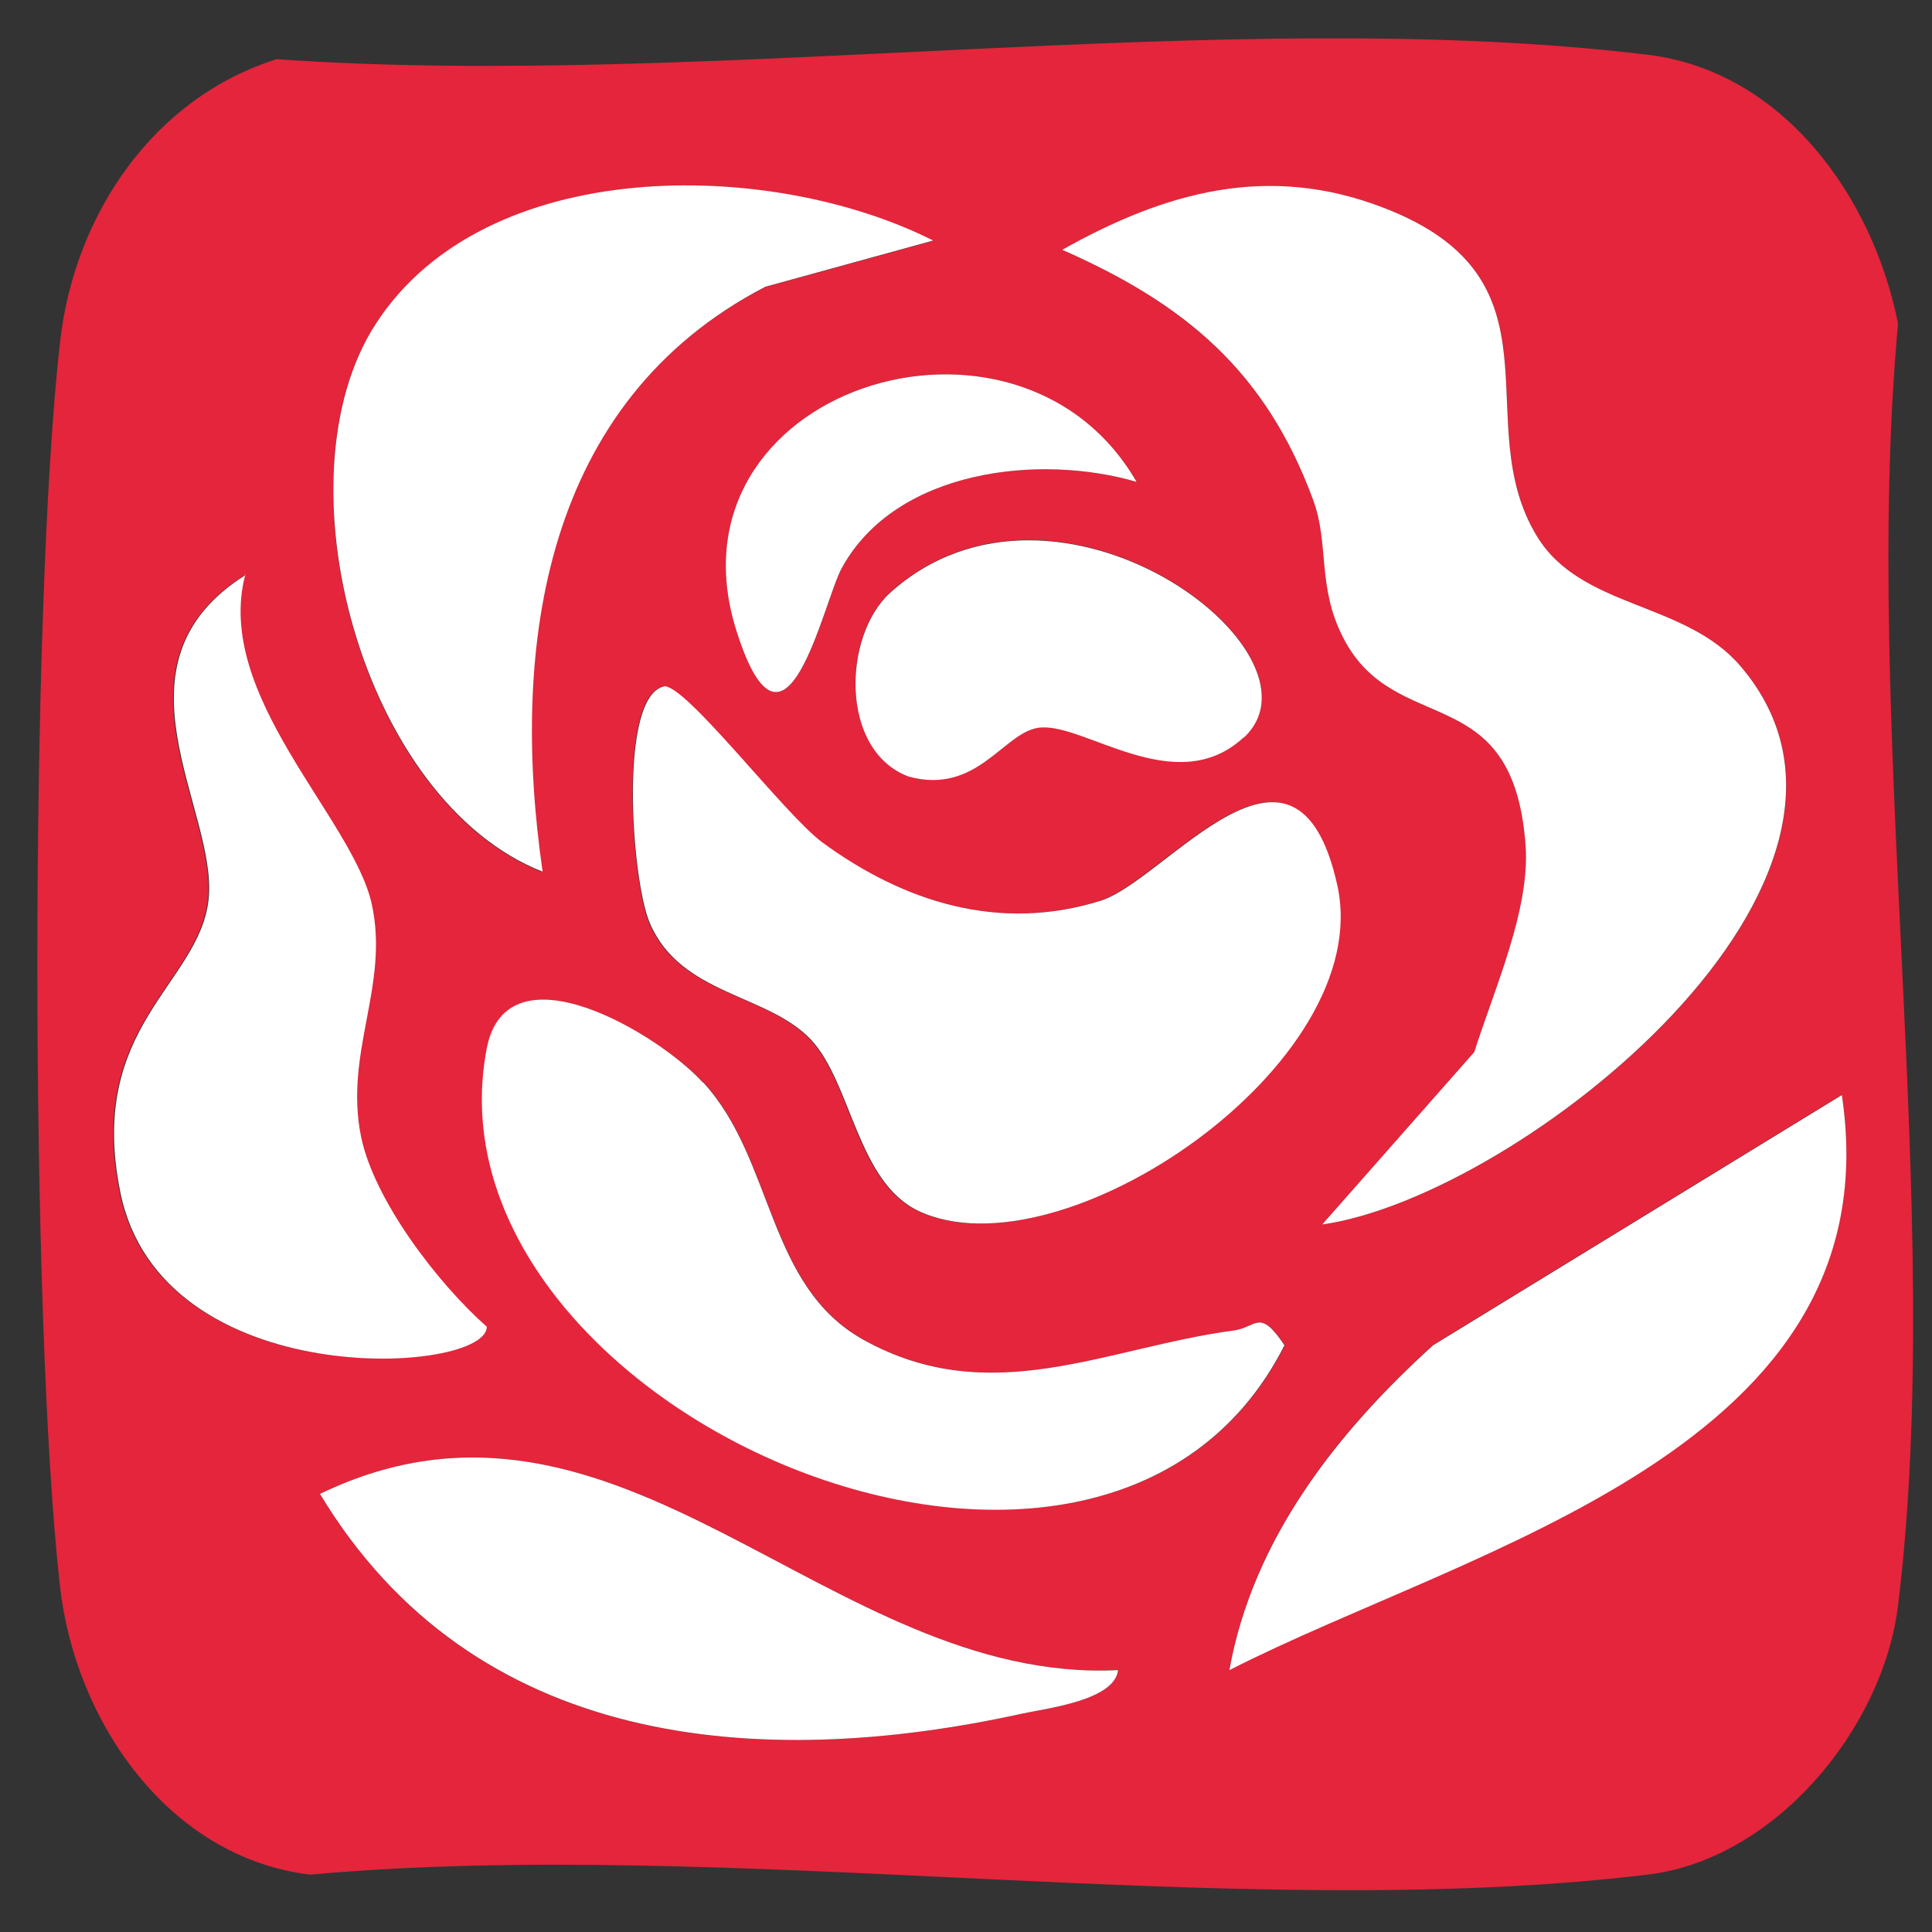 <?xml version="1.0" encoding="UTF-8"?>
<svg id="Warstwa_1" xmlns="http://www.w3.org/2000/svg" version="1.1" viewBox="0 0 512 512">
  <rect x="0" y="0" width="512" height="512" fill="#333333" stroke="none"/>
  <!-- Generator: Adobe Illustrator 29.5.1, SVG Export Plug-In . SVG Version: 2.1.0 Build 141)  -->
  <defs>
    <style>
      .st0 {
        fill: #fff;
      }

      .st1 {
        fill: #e4253b;
      }
    </style>
  </defs>
  <path class="st1" d="M73.6,15.7c113.7,8,252.2-14.6,363-1.2,35.9,4.3,59.8,37.7,66.4,71.3-9.8,106.8,12.7,235.7,0,339.7-4,32.6-32.6,67.3-66.4,71.3-108.7,13.1-242.9-10.1-354.4,0-37.5-4.5-62.3-40.6-66.3-76.4-8-70.9-8-258.8,0-329.7,3.8-33.9,24.8-64.9,57.7-75.1ZM247.1,63.8c-43.3-21.9-118.5-22.7-147.6,22.1-26.6,41.1-3.5,126.5,44.2,145.2-8.7-60.1.4-124.7,59-155l44.3-12.2ZM350.4,324.5c52.2-7.4,158.8-91.9,110.9-147.9-14.8-17.3-42.3-15.2-54-34.5-18.6-30.5,9-68.1-40.8-87.1-30.4-11.6-57.6-4.1-85,11.2,32.5,14.3,53.9,32.2,66.5,66.3,4.3,11.6,1,22.9,7.9,36.4,13.8,27.1,45.2,10.4,48.4,55.3,1.2,17-8.5,38.4-13.6,54.6l-40.3,45.7ZM301.2,127.7c-31.6-54.8-126.4-24.5-106,39.6,13,40.8,22.9-7.7,27.9-16.8,14.4-26.2,52.4-30.3,78.1-22.8ZM329.6,195.4c24.3-22.5-49.7-78.1-93.7-38.4-12.6,11.3-13.5,41.8,4.9,48.7,18,5,25-11.4,34.2-12.9,11.8-2,36.4,19.4,54.6,2.5ZM65,152.3c-37.8,23.8-7.5,62.2-9.9,85.9-2.3,22.6-32.4,33.6-23.4,77.8,10.9,53.6,97.2,48.2,97.1,35.6-12.9-11.5-29.8-33.4-33.3-50.3-4.6-22.4,7.7-40.1,2.8-61.8-5.1-22.8-41.9-55.1-33.5-87.2ZM175.8,181.9c-12.1,2.6-8.5,51.5-3.8,62.7,8.2,19.2,31.3,18.7,42.8,31,10.8,11.6,12.2,37.6,28.4,45.3,37.7,17.9,121.5-38.9,111-86.3-10.9-49.2-45.4-1.3-62.7,4.1-26.7,8.4-52.1.3-73.7-15.4-10-7.3-36.7-42.6-42.2-41.4ZM186.4,286.9c-11.9-12.9-51.9-36.8-57.3-9.1-18.4,95.1,162.8,175,211.4,78.7-6.8-10-7.3-4.8-13.5-3.9-33.7,4.5-64.3,21.2-98,2.5-25.8-14.3-23.8-47.7-42.5-68.2ZM488.1,290.1l-108.3,66.3c-25.4,23-47.8,51.4-54,86.1,64.2-32.8,176.3-58.7,162.3-152.5ZM296.3,442.6c-76.9,3.8-132-85.1-211.5-46.7,40.4,67.3,115.8,73.7,186.2,58.2,6.5-1.4,24.4-3.5,25.3-11.5Z"/>
  <path class="st0" d="M350.4,324.5l40.3-45.7c5.1-16.2,14.8-37.6,13.6-54.6-3.2-44.9-34.6-28.2-48.4-55.3-6.9-13.5-3.6-24.8-7.9-36.4-12.6-34.2-34-52-66.5-66.3,27.4-15.4,54.6-22.9,85-11.2,49.8,19,22.2,56.6,40.8,87.1,11.7,19.3,39.3,17.2,54,34.5,47.8,56-58.7,140.5-110.9,147.9Z"/>
  <path class="st0" d="M175.8,181.9c5.5-1.2,32.1,34,42.2,41.4,21.6,15.8,46.9,23.8,73.7,15.4,17.3-5.4,51.8-53.3,62.7-4.1,10.5,47.4-73.3,104.1-111,86.3-16.2-7.7-17.7-33.7-28.4-45.3-11.5-12.3-34.6-11.8-42.8-31-4.8-11.1-8.4-60.1,3.8-62.7Z"/>
  <path class="st0" d="M247.1,63.8l-44.3,12.2c-58.6,30.4-67.7,95-59,155-47.7-18.7-70.9-104.1-44.2-145.2,29-44.8,104.3-43.9,147.6-22.1Z"/>
  <path class="st0" d="M186.4,286.9c18.8,20.5,16.7,53.9,42.5,68.2,33.7,18.7,64.3,2,98-2.5,6.2-.8,6.8-6.1,13.5,3.9-48.6,96.3-229.8,16.5-211.4-78.7,5.4-27.8,45.5-3.9,57.3,9.1Z"/>
  <path class="st0" d="M65,152.3c-8.4,32,28.4,64.4,33.5,87.2,4.8,21.7-7.4,39.4-2.8,61.8,3.5,16.9,20.4,38.9,33.3,50.3,0,12.7-86.2,18-97.1-35.6-9-44.2,21.1-55.2,23.4-77.8,2.4-23.7-27.9-62.2,9.9-85.9Z"/>
  <path class="st0" d="M488.1,290.1c14.1,93.8-98,119.7-162.3,152.5,6.2-34.7,28.6-63.1,54-86.1l108.3-66.3Z"/>
  <path class="st0" d="M296.3,442.6c-.9,8-18.8,10.1-25.3,11.5-70.3,15.5-145.7,9.1-186.2-58.2,79.5-38.4,134.6,50.5,211.5,46.7Z"/>
  <path class="st0" d="M329.6,195.4c-18.2,16.9-42.9-4.5-54.6-2.5-9.2,1.5-16.2,17.8-34.2,12.9-18.4-6.9-17.4-37.4-4.9-48.7,44-39.7,118,15.9,93.7,38.4Z"/>
  <path class="st0" d="M301.2,127.7c-25.6-7.5-63.7-3.4-78.1,22.8-5,9.1-14.9,57.6-27.9,16.8-20.4-64.1,74.4-94.4,106-39.6Z"/>
</svg>